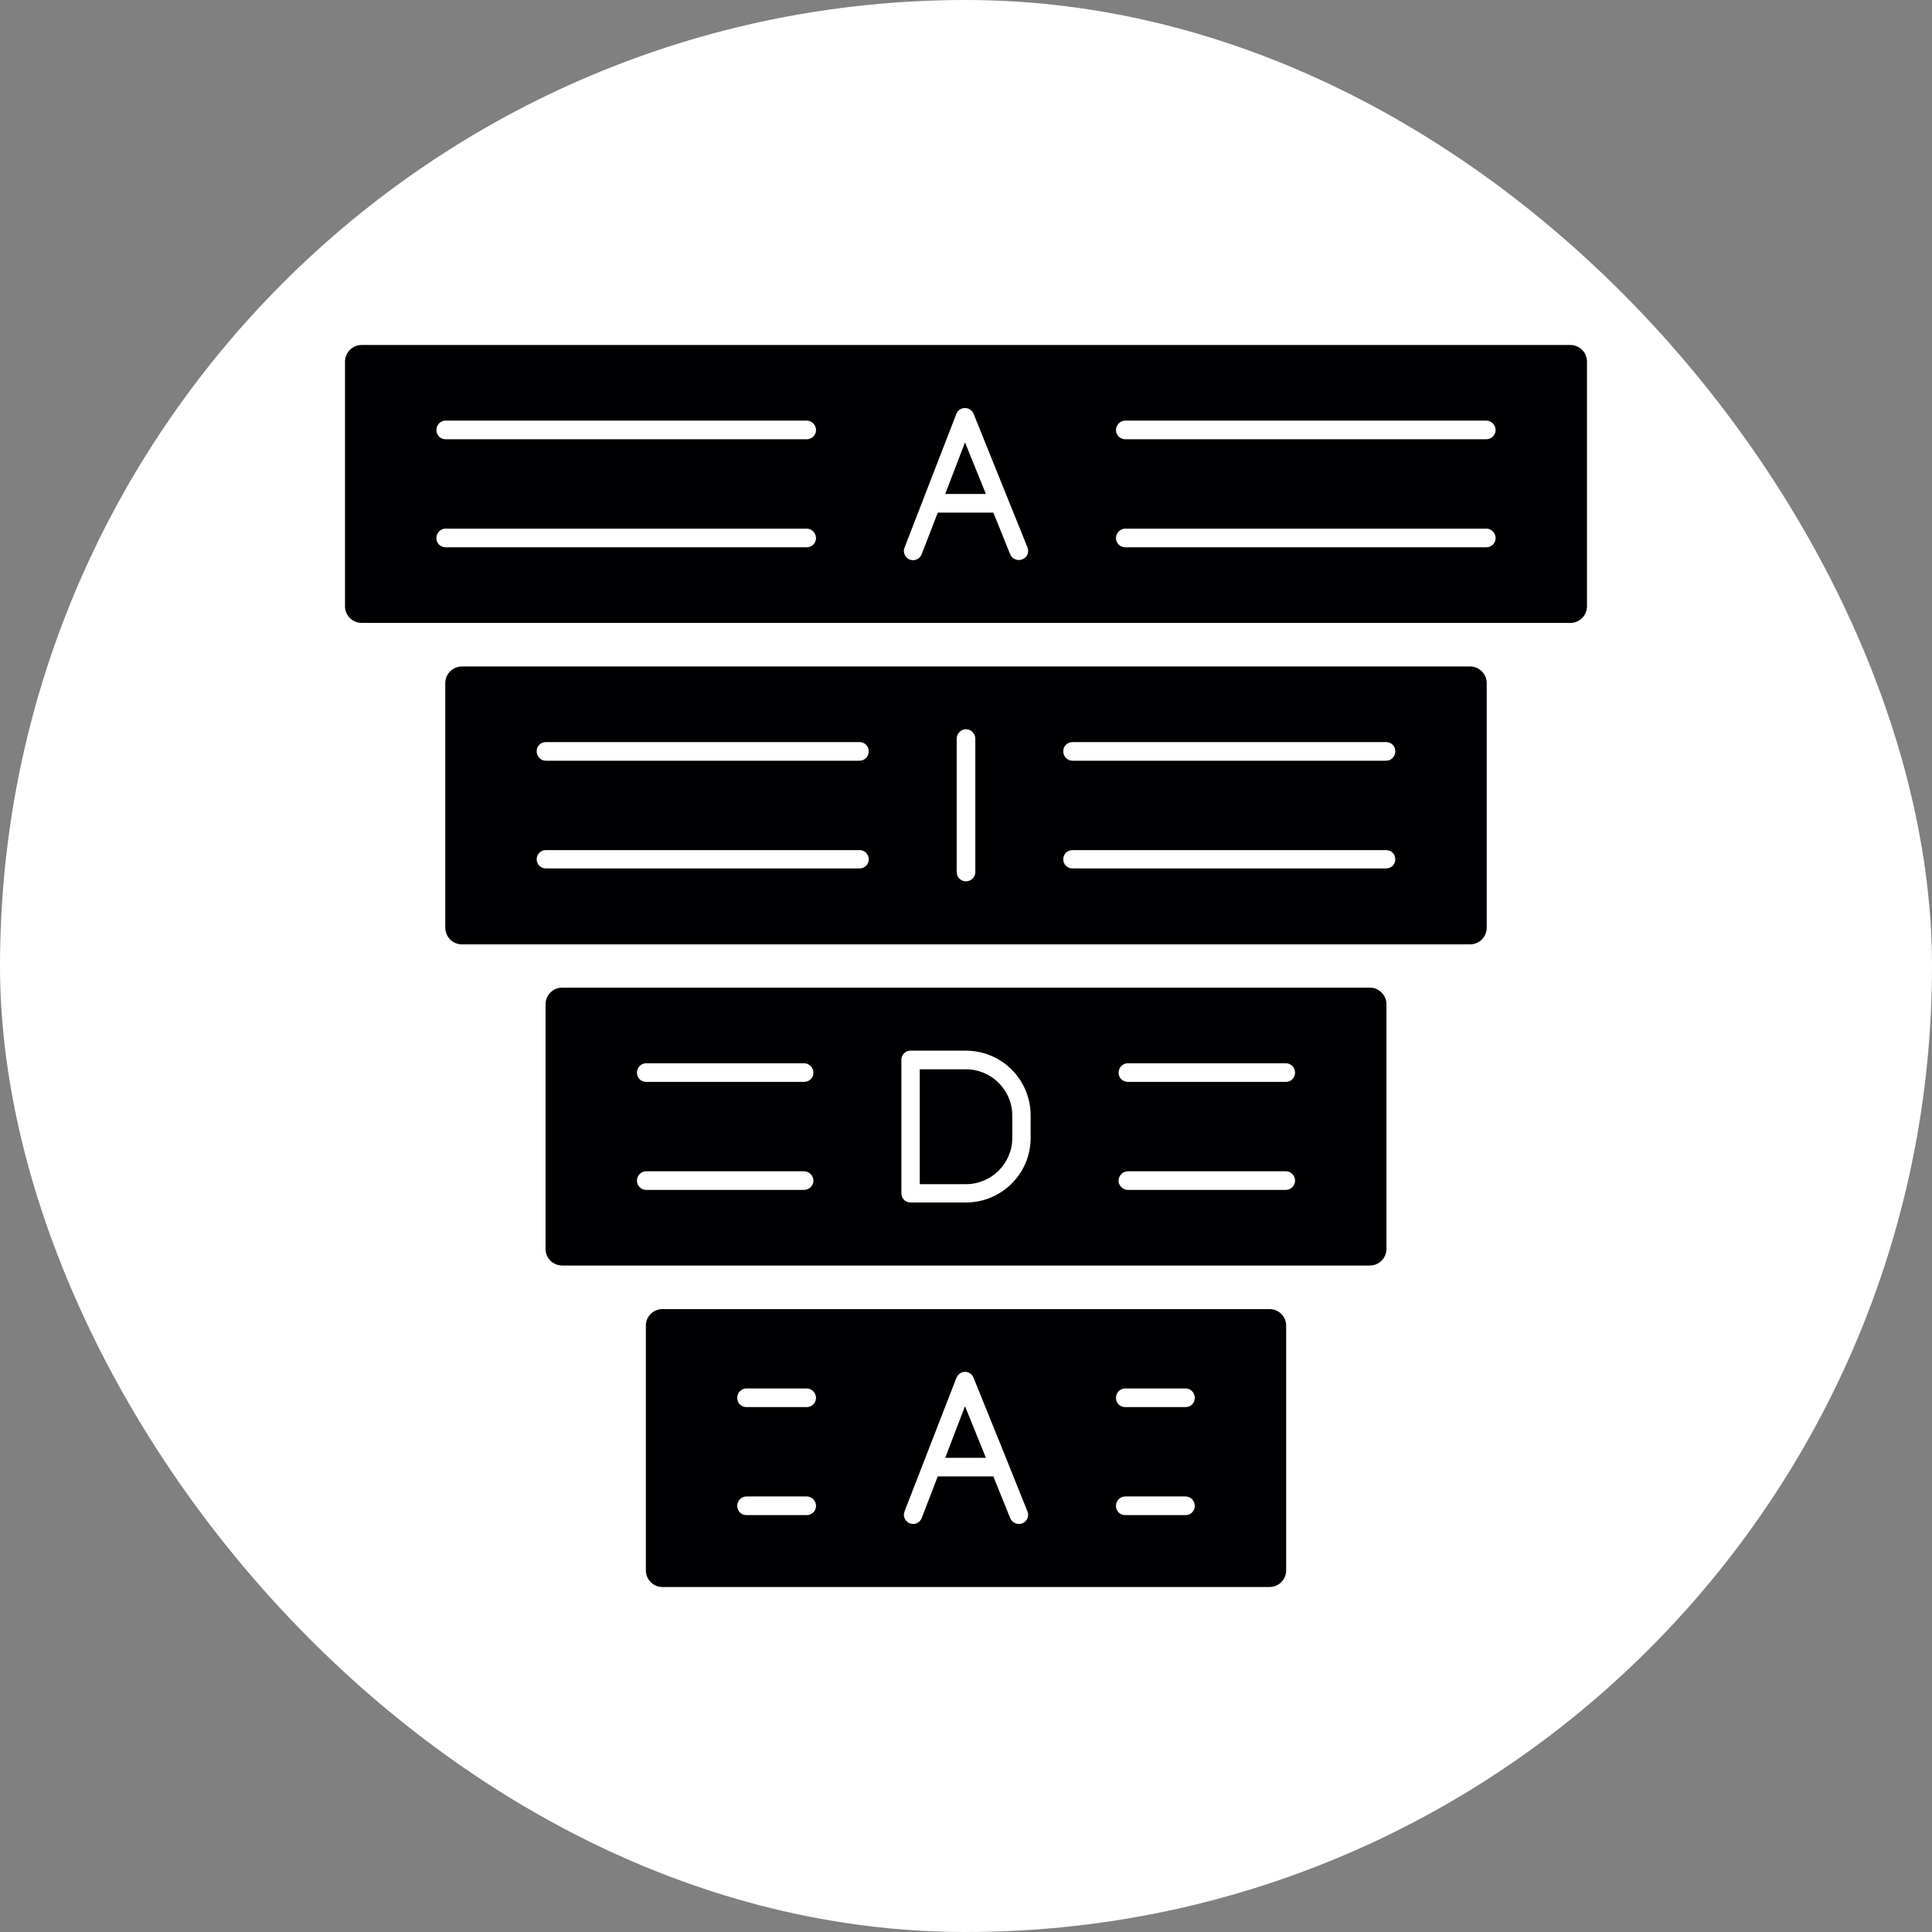 <svg xmlns="http://www.w3.org/2000/svg" width="56" height="56" viewBox="0 0 56 56" fill="none"><rect x="0" y="0" width="56" height="56" fill="#808080" stroke="none"/><rect width="56" height="56" rx="28" fill="white"></rect><g clip-path="url(#clip0_405_456)"><path fill-rule="evenodd" clip-rule="evenodd" d="M45.518 18.055H10.482C10.216 18.055 10 17.839 10 17.574V10.482C10 10.216 10.216 10 10.482 10H45.518C45.784 10 46 10.216 46 10.482V17.574C46 17.839 45.784 18.055 45.518 18.055ZM23.387 15.863C23.528 15.863 23.653 15.747 23.653 15.597C23.653 15.448 23.528 15.323 23.387 15.323H12.915C12.765 15.323 12.649 15.448 12.649 15.597C12.649 15.747 12.765 15.863 12.915 15.863H23.387ZM23.387 12.732C23.528 12.732 23.653 12.616 23.653 12.466C23.653 12.317 23.528 12.192 23.387 12.192H12.915C12.765 12.192 12.649 12.317 12.649 12.466C12.649 12.616 12.765 12.732 12.915 12.732H23.387ZM43.085 15.863C43.226 15.863 43.351 15.747 43.351 15.597C43.351 15.448 43.226 15.323 43.085 15.323H32.613C32.472 15.323 32.347 15.448 32.347 15.597C32.347 15.747 32.472 15.863 32.613 15.863H43.085ZM43.085 12.732C43.226 12.732 43.351 12.616 43.351 12.466C43.351 12.317 43.226 12.192 43.085 12.192H32.613C32.472 12.192 32.347 12.317 32.347 12.466C32.347 12.616 32.472 12.732 32.613 12.732H43.085ZM26.468 16.237C26.576 16.237 26.675 16.17 26.717 16.062L27.182 14.858H28.793L29.283 16.071C29.341 16.203 29.499 16.27 29.632 16.212C29.773 16.162 29.839 16.004 29.781 15.863L29.233 14.509C29.225 14.493 29.225 14.484 29.217 14.468L28.22 11.993C28.178 11.893 28.079 11.827 27.971 11.827C27.855 11.827 27.763 11.893 27.722 11.993L26.759 14.476C26.75 14.484 26.75 14.493 26.75 14.501L26.219 15.871C26.161 16.004 26.235 16.162 26.368 16.22C26.401 16.228 26.435 16.237 26.468 16.237ZM27.398 14.318L27.971 12.823L28.577 14.318H27.398Z" fill="#000002"></path><path fill-rule="evenodd" clip-rule="evenodd" d="M42.612 27.373H13.388C13.123 27.373 12.907 27.157 12.907 26.892V19.799C12.907 19.534 13.123 19.318 13.388 19.318H42.612C42.877 19.318 43.093 19.534 43.093 19.799V26.892C43.093 27.157 42.877 27.373 42.612 27.373ZM24.915 25.172C25.064 25.172 25.181 25.056 25.181 24.907C25.181 24.757 25.064 24.641 24.915 24.641H15.822C15.672 24.641 15.556 24.757 15.556 24.907C15.556 25.056 15.672 25.172 15.822 25.172H24.915ZM24.915 22.05C25.064 22.05 25.181 21.925 25.181 21.776C25.181 21.627 25.064 21.51 24.915 21.51H15.822C15.672 21.51 15.556 21.627 15.556 21.776C15.556 21.925 15.672 22.05 15.822 22.05H24.915ZM40.178 25.172C40.328 25.172 40.444 25.056 40.444 24.907C40.444 24.757 40.328 24.641 40.178 24.641H31.085C30.936 24.641 30.819 24.757 30.819 24.907C30.819 25.056 30.936 25.172 31.085 25.172H40.178ZM40.178 22.05C40.328 22.05 40.444 21.925 40.444 21.776C40.444 21.627 40.328 21.51 40.178 21.51H31.085C30.936 21.51 30.819 21.627 30.819 21.776C30.819 21.925 30.936 22.05 31.085 22.05H40.178ZM27.996 25.546C28.145 25.546 28.27 25.43 28.27 25.28V21.411C28.27 21.261 28.145 21.137 27.996 21.137C27.855 21.137 27.73 21.261 27.73 21.411V25.28C27.73 25.43 27.855 25.546 27.996 25.546Z" fill="#000002"></path><path fill-rule="evenodd" clip-rule="evenodd" d="M39.705 36.682H16.295C16.029 36.682 15.813 36.466 15.813 36.201V29.109C15.813 28.843 16.029 28.627 16.295 28.627H39.705C39.971 28.627 40.187 28.843 40.187 29.109V36.201C40.187 36.466 39.971 36.682 39.705 36.682ZM27.996 34.855C29.034 34.855 29.873 34.017 29.873 32.987V32.331C29.873 31.293 29.034 30.454 27.996 30.454H26.393C26.244 30.454 26.127 30.57 26.127 30.72V34.59C26.127 34.739 26.244 34.855 26.393 34.855H27.996ZM26.659 34.324V30.994H27.996C28.735 30.994 29.341 31.592 29.341 32.331V32.987C29.341 33.726 28.735 34.324 27.996 34.324H26.659ZM23.304 34.49C23.453 34.49 23.578 34.365 23.578 34.224C23.578 34.075 23.453 33.95 23.304 33.95H18.728C18.578 33.95 18.462 34.075 18.462 34.224C18.462 34.365 18.578 34.49 18.728 34.49H23.304ZM23.304 31.359C23.453 31.359 23.578 31.243 23.578 31.093C23.578 30.944 23.453 30.819 23.304 30.819H18.728C18.578 30.819 18.462 30.944 18.462 31.093C18.462 31.243 18.578 31.359 18.728 31.359H23.304ZM37.272 34.49C37.421 34.49 37.538 34.365 37.538 34.224C37.538 34.075 37.421 33.95 37.272 33.95H32.688C32.547 33.95 32.422 34.075 32.422 34.224C32.422 34.365 32.547 34.49 32.688 34.49H37.272ZM37.272 31.359C37.421 31.359 37.538 31.243 37.538 31.093C37.538 30.944 37.421 30.819 37.272 30.819H32.688C32.547 30.819 32.422 30.944 32.422 31.093C32.422 31.243 32.547 31.359 32.688 31.359H37.272Z" fill="#000002"></path><path fill-rule="evenodd" clip-rule="evenodd" d="M36.799 46H19.201C18.936 46 18.72 45.784 18.72 45.518V38.418C18.72 38.16 18.936 37.945 19.201 37.945H36.799C37.064 37.945 37.28 38.16 37.28 38.418V45.518C37.28 45.784 37.064 46 36.799 46ZM23.387 43.916C23.528 43.916 23.653 43.799 23.653 43.65C23.653 43.5 23.528 43.376 23.387 43.376H21.635C21.485 43.376 21.369 43.5 21.369 43.65C21.369 43.799 21.485 43.916 21.635 43.916H23.387ZM23.387 40.785C23.528 40.785 23.653 40.669 23.653 40.519C23.653 40.37 23.528 40.245 23.387 40.245H21.635C21.485 40.245 21.369 40.37 21.369 40.519C21.369 40.669 21.485 40.785 21.635 40.785H23.387ZM34.365 43.916C34.515 43.916 34.631 43.799 34.631 43.65C34.631 43.5 34.515 43.376 34.365 43.376H32.613C32.464 43.376 32.347 43.5 32.347 43.65C32.347 43.799 32.464 43.916 32.613 43.916H34.365ZM34.365 40.785C34.515 40.785 34.631 40.669 34.631 40.519C34.631 40.37 34.515 40.245 34.365 40.245H32.613C32.464 40.245 32.347 40.37 32.347 40.519C32.347 40.669 32.464 40.785 32.613 40.785H34.365ZM26.468 44.173C26.576 44.173 26.675 44.106 26.717 43.999L27.182 42.794H28.793L29.283 44.007C29.341 44.14 29.491 44.206 29.632 44.156C29.773 44.098 29.839 43.94 29.781 43.808L29.233 42.446C29.225 42.429 29.225 42.421 29.217 42.404L28.22 39.938C28.178 39.83 28.079 39.763 27.971 39.763C27.855 39.763 27.763 39.838 27.722 39.938L26.219 43.808C26.161 43.949 26.235 44.098 26.368 44.156C26.401 44.165 26.435 44.173 26.468 44.173ZM27.398 42.255L27.971 40.76L28.577 42.255H27.398Z" fill="#000002"></path></g><defs><clipPath id="clip0_405_456"><rect width="36" height="36" fill="white" transform="translate(10 10)"></rect></clipPath></defs></svg>